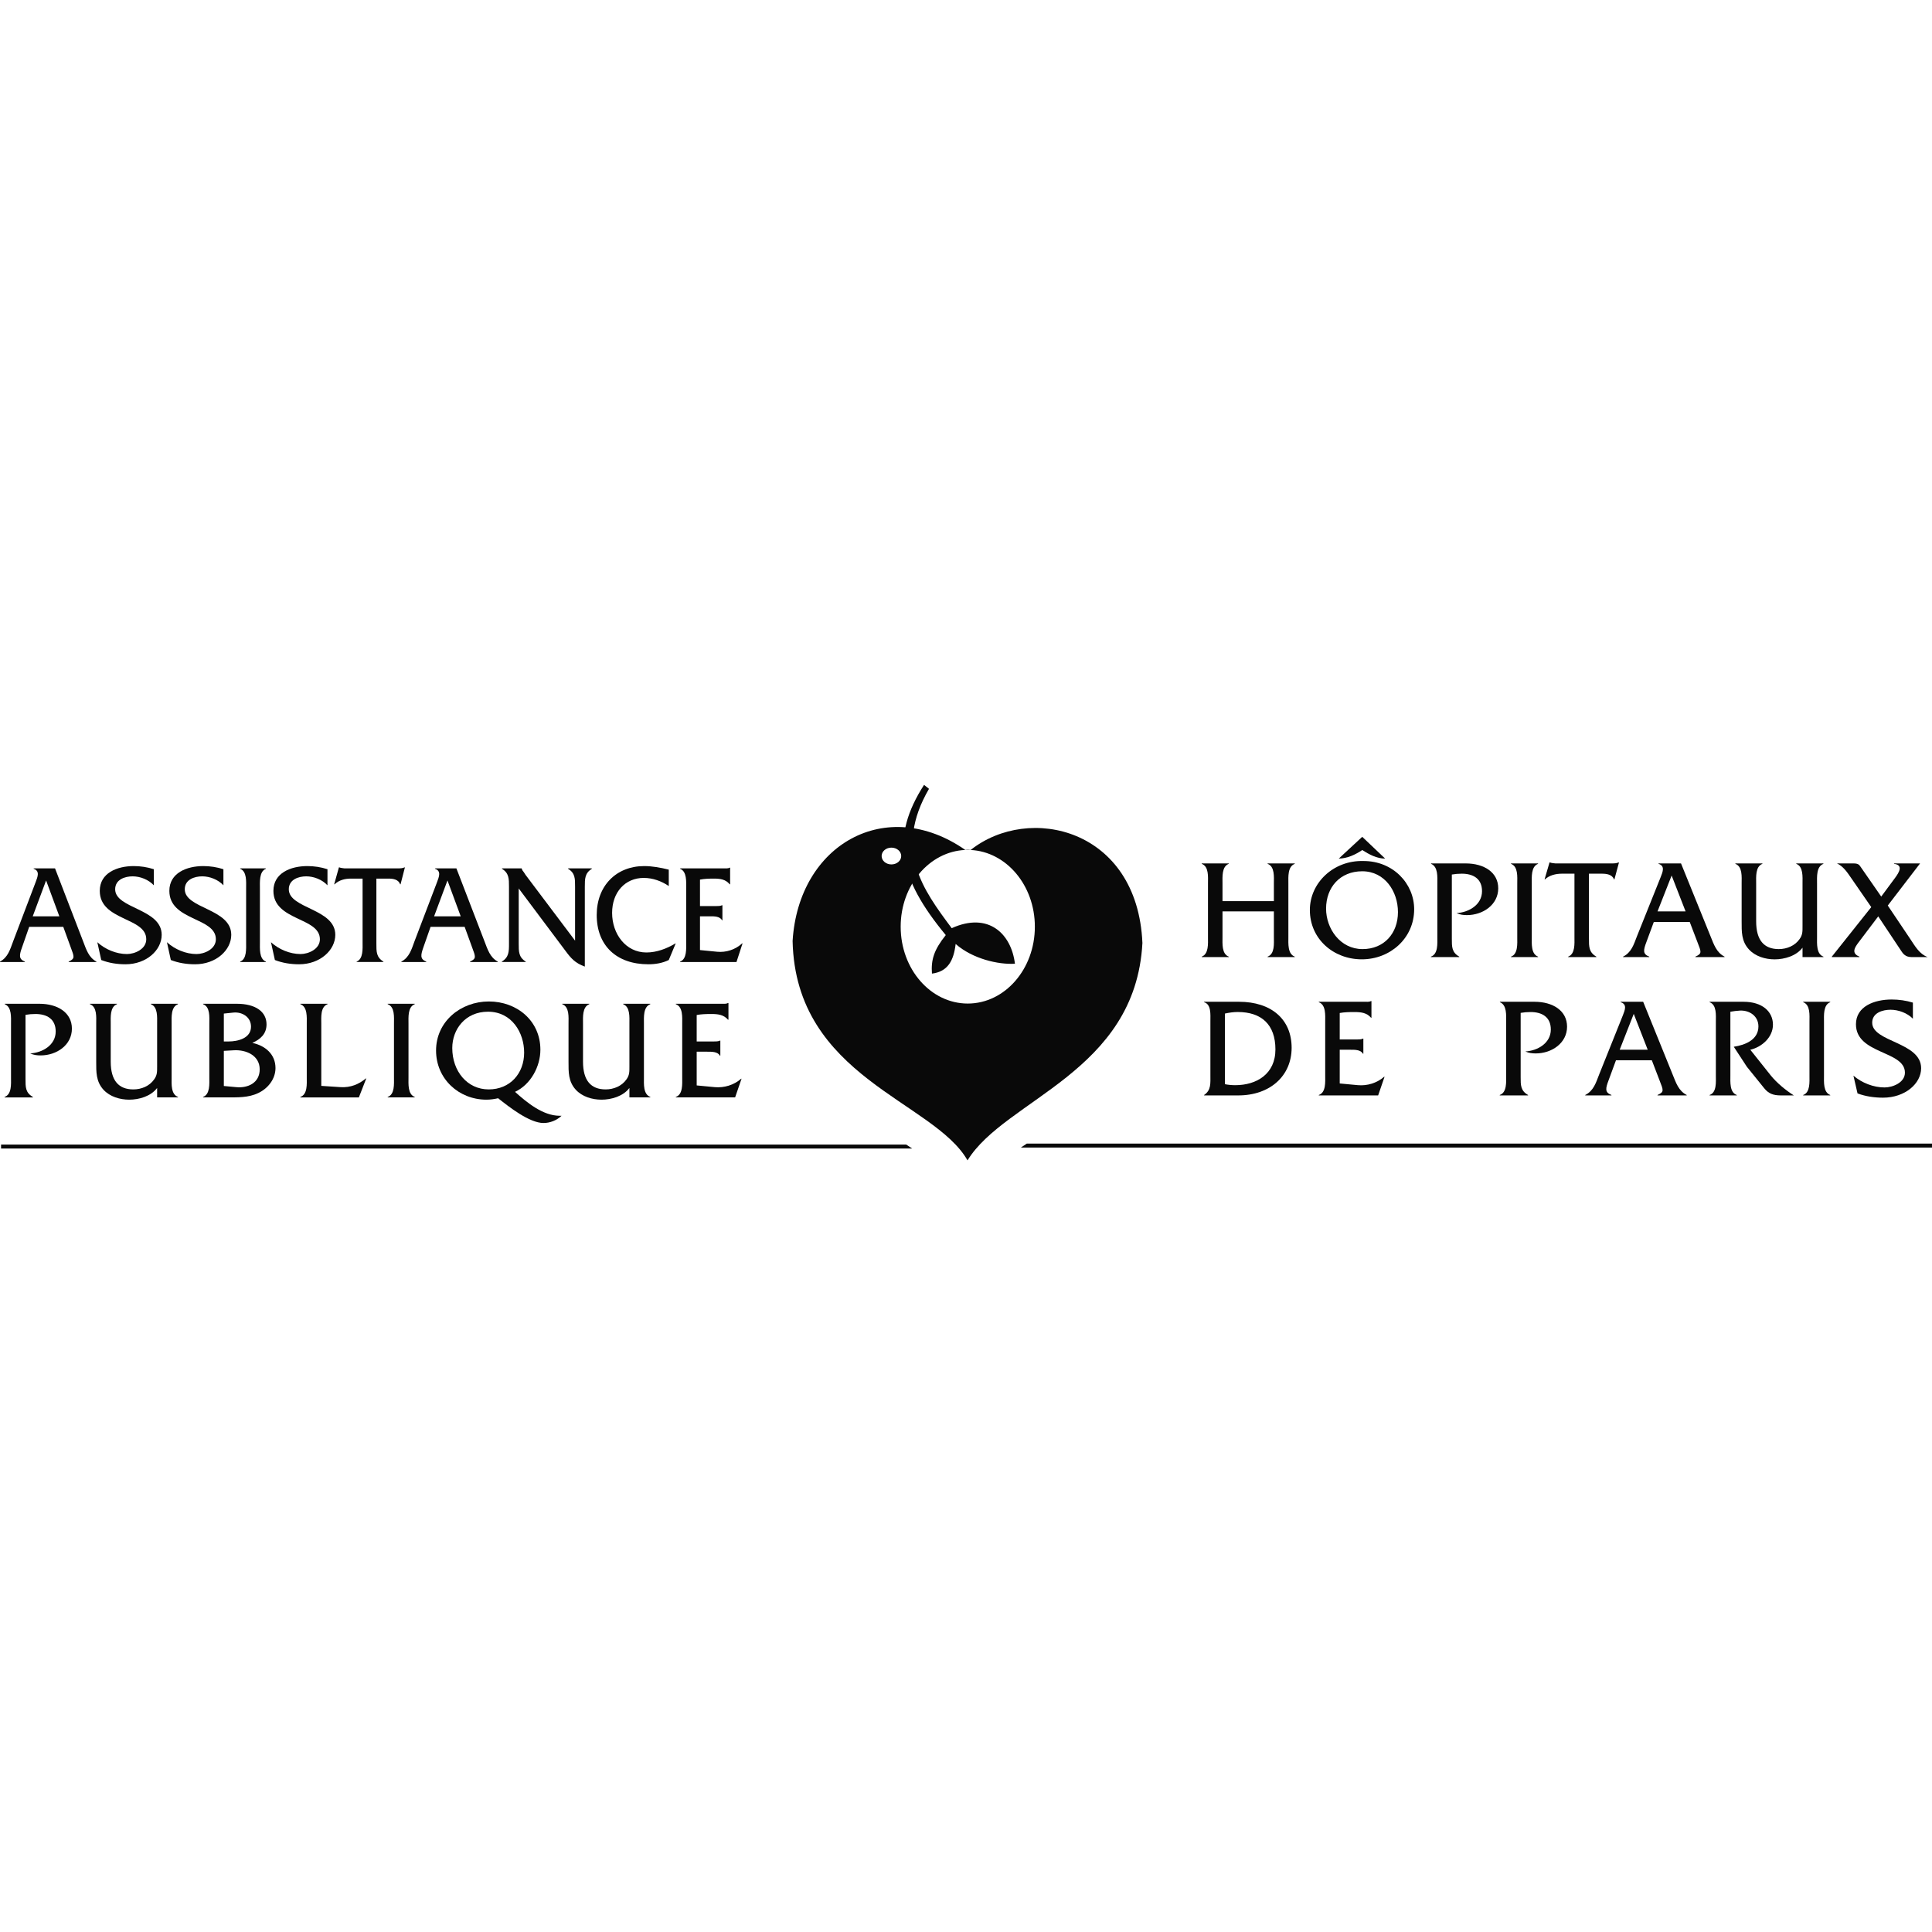 <?xml version="1.0" encoding="utf-8"?>
<svg xmlns="http://www.w3.org/2000/svg" width="64" height="64" viewBox="0 0 64 64" fill="none">
<path d="M34.014 37.883L33.818 38.014H64V37.883H34.014Z" fill="#090909"/>
<path d="M0.035 37.916V38.047H30.217L30.021 37.916H0.035Z" fill="#090909"/>
<path d="M40.497 30.191V31.044C40.497 31.256 40.468 31.6 40.704 31.69V31.704H39.809V31.69C40.044 31.6 40.016 31.256 40.016 31.044V29.262C40.016 29.05 40.049 28.706 39.809 28.616V28.602H40.704V28.616C40.468 28.706 40.497 29.05 40.497 29.267V29.852H42.199V29.267C42.199 29.05 42.232 28.706 41.991 28.616V28.602H42.891V28.616C42.651 28.706 42.679 29.05 42.679 29.262V31.044C42.679 31.256 42.651 31.6 42.891 31.69V31.704H41.991V31.69C42.232 31.6 42.199 31.256 42.199 31.044V30.191H40.497Z" fill="#090909"/>
<path d="M45.885 28.442C45.607 28.442 45.357 28.305 45.126 28.159C44.895 28.314 44.631 28.437 44.348 28.442L45.126 27.721L45.885 28.442ZM43.928 30.101C43.928 30.761 44.395 31.44 45.135 31.44C45.852 31.44 46.309 30.917 46.309 30.215C46.309 29.526 45.871 28.862 45.126 28.862C44.395 28.862 43.928 29.389 43.928 30.101ZM46.846 30.12C46.846 31.082 46.05 31.779 45.111 31.779C44.178 31.779 43.391 31.11 43.391 30.144C43.391 29.248 44.169 28.498 45.158 28.522C46.149 28.517 46.846 29.272 46.846 30.12Z" fill="#090909"/>
<path d="M48.552 28.602C49.164 28.602 49.631 28.899 49.631 29.427C49.631 29.969 49.127 30.314 48.594 30.314C48.476 30.314 48.358 30.299 48.25 30.248C48.655 30.224 49.094 29.974 49.094 29.521C49.094 29.107 48.801 28.942 48.424 28.942C48.311 28.942 48.203 28.951 48.094 28.97V31.096C48.094 31.36 48.09 31.549 48.34 31.69V31.704H47.401V31.69C47.642 31.605 47.614 31.256 47.614 31.044V29.267C47.614 29.055 47.642 28.711 47.406 28.616V28.602H48.552Z" fill="#090909"/>
<path d="M50.261 29.267C50.261 29.05 50.294 28.706 50.054 28.616V28.602H50.95V28.616C50.714 28.706 50.742 29.055 50.742 29.267V31.044C50.742 31.256 50.714 31.601 50.95 31.69V31.704H50.054V31.69C50.29 31.605 50.261 31.256 50.261 31.044V29.267Z" fill="#090909"/>
<path d="M52.636 31.091C52.636 31.36 52.631 31.544 52.881 31.69V31.704H51.948V31.69C52.184 31.6 52.156 31.256 52.156 31.044V28.942H51.741C51.538 28.942 51.325 28.993 51.18 29.13H51.166L51.33 28.569H51.344C51.401 28.593 51.462 28.593 51.524 28.602H53.4C53.48 28.602 53.555 28.598 53.617 28.569H53.631L53.48 29.13H53.466C53.405 28.965 53.216 28.942 53.06 28.942H52.636V31.091Z" fill="#090909"/>
<path d="M55.375 29.003L54.908 30.191H55.837L55.375 29.003ZM54.785 30.54L54.54 31.204C54.441 31.468 54.408 31.605 54.634 31.69V31.704H53.767V31.69C54.041 31.553 54.121 31.289 54.224 31.021L55.012 29.055C55.078 28.885 55.167 28.687 54.941 28.616V28.602H55.686L56.666 31.021C56.775 31.289 56.86 31.553 57.128 31.69V31.704H56.162V31.69C56.393 31.586 56.355 31.534 56.228 31.204L55.974 30.54H54.785Z" fill="#090909"/>
<path d="M59.711 31.393C59.504 31.666 59.117 31.78 58.787 31.78C58.476 31.78 58.146 31.681 57.934 31.449C57.684 31.176 57.694 30.86 57.694 30.521V29.262C57.694 29.05 57.727 28.706 57.486 28.616V28.602H58.382V28.616C58.146 28.706 58.175 29.05 58.175 29.262V30.521C58.175 31.148 58.438 31.44 58.924 31.44C59.188 31.44 59.457 31.332 59.612 31.11C59.716 30.969 59.711 30.851 59.711 30.681V29.262C59.711 29.05 59.74 28.706 59.504 28.616V28.602H60.4L60.404 28.616C60.164 28.706 60.192 29.05 60.192 29.267V31.044C60.192 31.256 60.164 31.601 60.404 31.69V31.704H59.711V31.393Z" fill="#090909"/>
<path d="M61.563 31.223C61.45 31.374 61.309 31.577 61.596 31.69V31.704H60.682V31.69L61.988 30.049L61.304 29.059C61.182 28.88 61.05 28.692 60.852 28.602H61.398C61.545 28.602 61.587 28.64 61.635 28.715L62.318 29.7L62.785 29.069C62.902 28.909 63.063 28.654 62.742 28.616V28.602H63.605L62.535 29.997L63.289 31.119C63.44 31.346 63.586 31.605 63.855 31.704H63.313C63.119 31.704 63.039 31.582 63.006 31.539L62.219 30.356L61.563 31.223Z" fill="#090909"/>
<path d="M40.576 35.915C40.69 35.938 40.803 35.948 40.92 35.948C41.623 35.948 42.25 35.58 42.25 34.764C42.25 33.939 41.788 33.524 41.001 33.524C40.859 33.524 40.718 33.544 40.576 33.576V35.915ZM40.096 33.831C40.096 33.614 40.128 33.27 39.888 33.2V33.185H41.043C42.118 33.185 42.787 33.77 42.787 34.708C42.787 35.637 42.075 36.287 41.019 36.287H39.888V36.273C40.124 36.113 40.096 35.886 40.096 35.608V33.831Z" fill="#090909"/>
<path d="M44.38 35.891L44.979 35.947C45.29 35.976 45.615 35.877 45.851 35.669H45.865L45.653 36.287H43.687V36.273C43.928 36.188 43.899 35.839 43.899 35.627V33.85C43.899 33.633 43.928 33.289 43.687 33.199V33.185H45.196C45.276 33.185 45.356 33.194 45.417 33.162H45.431V33.713H45.417C45.271 33.544 45.078 33.525 44.861 33.525C44.696 33.525 44.531 33.529 44.38 33.557V34.434H44.941C45.017 34.434 45.092 34.434 45.149 34.406H45.163V34.906H45.149C45.073 34.769 44.875 34.774 44.729 34.774H44.38V35.891Z" fill="#090909"/>
<path d="M50.831 33.185C51.444 33.185 51.911 33.482 51.911 34.01C51.911 34.552 51.406 34.896 50.874 34.896C50.756 34.896 50.638 34.882 50.53 34.831C50.935 34.807 51.373 34.557 51.373 34.104C51.373 33.69 51.081 33.525 50.704 33.525C50.591 33.525 50.483 33.534 50.374 33.553V35.679C50.374 35.943 50.369 36.132 50.619 36.273V36.287H49.681V36.273C49.922 36.188 49.893 35.839 49.893 35.627V33.85C49.893 33.638 49.922 33.293 49.686 33.199V33.185H50.831Z" fill="#090909"/>
<path d="M54.12 33.586L53.654 34.774H54.583L54.12 33.586ZM53.531 35.123L53.286 35.788C53.187 36.051 53.154 36.188 53.381 36.273V36.287H52.513V36.273C52.786 36.136 52.867 35.872 52.97 35.604L53.758 33.638C53.824 33.468 53.913 33.27 53.687 33.199V33.185H54.432L55.412 35.604C55.521 35.872 55.606 36.136 55.874 36.273V36.287H54.908V36.273C55.139 36.169 55.101 36.117 54.974 35.788L54.719 35.123H53.531Z" fill="#090909"/>
<path d="M57.755 33.185C58.386 33.185 58.731 33.515 58.731 33.944C58.731 34.359 58.368 34.684 57.981 34.774L58.66 35.627C58.858 35.872 59.155 36.117 59.424 36.287H58.99C58.74 36.287 58.585 36.226 58.443 36.051L57.868 35.339L57.434 34.675C57.811 34.618 58.25 34.444 58.25 34.001C58.25 33.661 57.958 33.463 57.642 33.477C57.533 33.482 57.429 33.496 57.321 33.515V35.627C57.321 35.844 57.293 36.188 57.533 36.273V36.287H56.633V36.273C56.873 36.188 56.84 35.839 56.84 35.627V33.85C56.84 33.633 56.873 33.289 56.633 33.199V33.185H57.755Z" fill="#090909"/>
<path d="M59.941 33.85C59.941 33.633 59.974 33.289 59.733 33.199V33.185H60.629V33.199C60.394 33.289 60.422 33.638 60.422 33.85V35.627C60.422 35.839 60.394 36.183 60.629 36.273V36.287H59.733V36.273C59.969 36.188 59.941 35.839 59.941 35.627V33.85Z" fill="#090909"/>
<path d="M63.367 33.746C63.183 33.558 62.891 33.449 62.627 33.449C62.358 33.449 62.019 33.553 62.019 33.878C62.019 34.524 63.64 34.514 63.64 35.387C63.64 35.891 63.112 36.362 62.377 36.362C62.089 36.362 61.802 36.32 61.533 36.221L61.397 35.632C61.675 35.872 62.061 36.023 62.429 36.023C62.698 36.023 63.103 35.863 63.103 35.533C63.103 34.797 61.481 34.929 61.481 33.93C61.481 33.336 62.089 33.11 62.665 33.11C62.9 33.11 63.141 33.143 63.367 33.213V33.746Z" fill="#090909"/>
<path d="M1.527 29.166L1.084 30.355H1.966L1.527 29.166ZM0.967 30.703L0.735 31.368C0.64 31.632 0.609 31.769 0.824 31.854V31.868H0V31.854C0.26 31.717 0.336 31.453 0.435 31.184L1.182 29.218C1.245 29.049 1.33 28.851 1.115 28.78V28.766H1.823L2.754 31.184C2.857 31.453 2.938 31.717 3.193 31.854V31.868H2.275V31.854C2.495 31.75 2.459 31.698 2.338 31.368L2.096 30.703H0.967Z" fill="#090909"/>
<path d="M5.096 29.327C4.921 29.138 4.644 29.03 4.393 29.03C4.138 29.03 3.815 29.134 3.815 29.459C3.815 30.105 5.356 30.095 5.356 30.967C5.356 31.472 4.854 31.943 4.156 31.943C3.882 31.943 3.609 31.901 3.354 31.802L3.224 31.212C3.488 31.453 3.856 31.604 4.205 31.604C4.46 31.604 4.845 31.444 4.845 31.114C4.845 30.378 3.305 30.51 3.305 29.511C3.305 28.916 3.882 28.69 4.429 28.69C4.653 28.69 4.881 28.724 5.096 28.794V29.327Z" fill="#090909"/>
<path d="M7.401 29.327C7.227 29.138 6.949 29.03 6.699 29.03C6.443 29.03 6.121 29.134 6.121 29.459C6.121 30.105 7.661 30.095 7.661 30.967C7.661 31.472 7.159 31.943 6.461 31.943C6.188 31.943 5.915 31.901 5.659 31.802L5.53 31.212C5.794 31.453 6.161 31.604 6.51 31.604C6.766 31.604 7.151 31.444 7.151 31.114C7.151 30.378 5.61 30.51 5.61 29.511C5.61 28.916 6.188 28.69 6.734 28.69C6.958 28.69 7.186 28.724 7.401 28.794V29.327Z" fill="#090909"/>
<path d="M8.153 29.43C8.153 29.214 8.184 28.869 7.956 28.78V28.766H8.807V28.78C8.583 28.869 8.61 29.218 8.61 29.43V31.208C8.61 31.42 8.583 31.764 8.807 31.854V31.868H7.956V31.854C8.18 31.769 8.153 31.42 8.153 31.208V29.43Z" fill="#090909"/>
<path d="M10.848 29.327C10.673 29.138 10.396 29.03 10.145 29.03C9.89 29.03 9.567 29.134 9.567 29.459C9.567 30.105 11.107 30.095 11.107 30.967C11.107 31.472 10.606 31.943 9.907 31.943C9.634 31.943 9.361 31.901 9.106 31.802L8.976 31.212C9.24 31.453 9.607 31.604 9.957 31.604C10.212 31.604 10.597 31.444 10.597 31.114C10.597 30.378 9.057 30.51 9.057 29.511C9.057 28.916 9.634 28.69 10.181 28.69C10.404 28.69 10.633 28.724 10.848 28.794V29.327Z" fill="#090909"/>
<path d="M12.468 31.255C12.468 31.524 12.463 31.708 12.701 31.854V31.867H11.814V31.854C12.038 31.764 12.011 31.42 12.011 31.208V29.105H11.617C11.424 29.105 11.223 29.157 11.084 29.294H11.07L11.227 28.733H11.241C11.295 28.756 11.353 28.756 11.411 28.766H13.193C13.269 28.766 13.341 28.761 13.399 28.733H13.413L13.269 29.294H13.256C13.198 29.129 13.019 29.105 12.871 29.105H12.468V31.255Z" fill="#090909"/>
<path d="M14.823 29.166L14.38 30.355H15.262L14.823 29.166ZM14.263 30.703L14.03 31.368C13.937 31.632 13.905 31.769 14.12 31.854V31.868H13.296V31.854C13.556 31.717 13.632 31.453 13.73 31.184L14.479 29.218C14.541 29.049 14.626 28.851 14.411 28.78V28.766H15.119L16.05 31.184C16.153 31.453 16.234 31.717 16.489 31.854V31.868H15.571V31.854C15.79 31.75 15.755 31.698 15.634 31.368L15.392 30.703H14.263Z" fill="#090909"/>
<path d="M17.183 31.255C17.183 31.519 17.179 31.708 17.416 31.854V31.867H16.624V31.854C16.861 31.708 16.861 31.519 16.861 31.255V29.374C16.861 29.11 16.861 28.922 16.628 28.78V28.766H17.282V28.771C17.299 28.827 17.317 28.851 17.349 28.888L17.411 28.983L19.05 31.16V29.374C19.05 29.11 19.055 28.922 18.818 28.78V28.766H19.606V28.78C19.373 28.922 19.373 29.11 19.373 29.374V32.019C19.055 31.905 18.916 31.75 18.719 31.481L17.183 29.431V31.255Z" fill="#090909"/>
<path d="M22.154 29.351C21.908 29.185 21.621 29.082 21.325 29.082C20.707 29.082 20.277 29.558 20.277 30.241C20.277 30.934 20.725 31.552 21.415 31.552C21.751 31.552 22.087 31.425 22.369 31.255H22.382L22.154 31.802C21.943 31.905 21.71 31.943 21.478 31.943C20.421 31.943 19.767 31.321 19.767 30.312C19.767 29.336 20.421 28.69 21.339 28.69C21.612 28.69 21.89 28.742 22.154 28.808V29.351Z" fill="#090909"/>
<path d="M23.188 31.472L23.757 31.528C24.052 31.557 24.361 31.458 24.585 31.25H24.598L24.397 31.868H22.53V31.854C22.758 31.769 22.731 31.42 22.731 31.208V29.431C22.731 29.214 22.758 28.869 22.53 28.78V28.766H23.962C24.038 28.766 24.115 28.775 24.173 28.742H24.186V29.294H24.173C24.034 29.124 23.85 29.105 23.644 29.105C23.488 29.105 23.331 29.11 23.188 29.138V30.015H23.721C23.792 30.015 23.864 30.015 23.918 29.987H23.931V30.486H23.918C23.846 30.35 23.658 30.354 23.519 30.354H23.188V31.472Z" fill="#090909"/>
<path d="M1.303 33.251C1.915 33.251 2.382 33.548 2.382 34.075C2.382 34.618 1.878 34.962 1.345 34.962C1.227 34.962 1.109 34.948 1.001 34.896C1.406 34.872 1.845 34.622 1.845 34.17C1.845 33.755 1.552 33.59 1.175 33.59C1.062 33.59 0.954 33.599 0.845 33.618V35.744C0.845 36.009 0.841 36.197 1.09 36.338V36.353H0.152V36.338C0.393 36.253 0.365 35.905 0.365 35.693V33.915C0.365 33.703 0.393 33.359 0.157 33.265V33.251H1.303Z" fill="#090909"/>
<path d="M5.205 36.041C4.997 36.315 4.611 36.428 4.281 36.428C3.97 36.428 3.639 36.329 3.427 36.098C3.178 35.824 3.187 35.508 3.187 35.169V33.91C3.187 33.699 3.22 33.355 2.979 33.265V33.251H3.875V33.265C3.639 33.355 3.668 33.699 3.668 33.91V35.169C3.668 35.797 3.932 36.088 4.417 36.088C4.682 36.088 4.95 35.98 5.105 35.758C5.209 35.617 5.205 35.499 5.205 35.329V33.91C5.205 33.699 5.233 33.355 4.997 33.265V33.251H5.893L5.897 33.265C5.657 33.355 5.685 33.699 5.685 33.915V35.693C5.685 35.905 5.657 36.249 5.897 36.338V36.352H5.205V36.041Z" fill="#090909"/>
<path d="M7.571 34.5C7.877 34.5 8.315 34.396 8.315 34.01C8.315 33.684 8.014 33.514 7.731 33.543L7.415 33.576V34.5H7.571ZM7.825 36.013C8.212 36.051 8.603 35.871 8.603 35.424C8.603 34.967 8.16 34.768 7.745 34.792L7.415 34.811V35.975L7.825 36.013ZM6.934 33.91C6.934 33.699 6.967 33.354 6.727 33.265V33.251H7.844C8.466 33.251 8.829 33.514 8.829 33.934C8.829 34.25 8.627 34.429 8.358 34.547C8.782 34.636 9.126 34.919 9.126 35.381C9.126 35.744 8.876 36.056 8.56 36.206C8.231 36.367 7.858 36.352 7.505 36.352H6.727V36.338C6.962 36.249 6.934 35.905 6.934 35.688V33.91Z" fill="#090909"/>
<path d="M11.284 36.013C11.605 36.032 11.883 35.923 12.119 35.725H12.133L11.888 36.353H9.95V36.338C10.191 36.253 10.162 35.905 10.162 35.693V33.915C10.162 33.699 10.191 33.354 9.95 33.265V33.251H10.851V33.265C10.61 33.354 10.643 33.703 10.643 33.915V35.971L11.284 36.013Z" fill="#090909"/>
<path d="M13.051 33.915C13.051 33.699 13.084 33.355 12.843 33.265V33.251H13.739V33.265C13.503 33.355 13.532 33.703 13.532 33.915V35.693C13.532 35.905 13.503 36.249 13.739 36.338V36.352H12.843V36.338C13.079 36.254 13.051 35.905 13.051 35.693V33.915Z" fill="#090909"/>
<path d="M17.363 34.868C17.363 34.212 16.958 33.514 16.166 33.514C15.412 33.514 14.982 34.099 14.982 34.717C14.982 35.485 15.477 36.088 16.189 36.088C16.896 36.088 17.363 35.56 17.363 34.868ZM18.603 36.961C18.443 37.111 18.226 37.201 18.004 37.201C17.538 37.201 16.863 36.668 16.501 36.381C16.373 36.409 16.246 36.428 16.114 36.428C15.195 36.428 14.445 35.735 14.445 34.801C14.445 33.835 15.265 33.175 16.194 33.175C17.122 33.175 17.901 33.812 17.901 34.773C17.901 35.33 17.58 35.928 17.061 36.169C17.453 36.522 17.985 36.961 18.537 36.961H18.603Z" fill="#090909"/>
<path d="M20.85 36.041C20.643 36.315 20.256 36.428 19.926 36.428C19.615 36.428 19.285 36.329 19.073 36.098C18.823 35.824 18.833 35.508 18.833 35.169V33.91C18.833 33.699 18.866 33.355 18.625 33.265V33.251H19.521V33.265C19.285 33.355 19.313 33.699 19.313 33.91V35.169C19.313 35.797 19.577 36.088 20.063 36.088C20.327 36.088 20.596 35.98 20.751 35.758C20.855 35.617 20.85 35.499 20.85 35.329V33.91C20.85 33.699 20.878 33.355 20.643 33.265V33.251H21.539L21.543 33.265C21.303 33.355 21.331 33.699 21.331 33.915V35.693C21.331 35.905 21.303 36.249 21.543 36.338V36.352H20.85V36.041Z" fill="#090909"/>
<path d="M23.079 35.956L23.678 36.013C23.989 36.041 24.315 35.943 24.55 35.735H24.564L24.352 36.352H22.387V36.338C22.627 36.254 22.599 35.905 22.599 35.692V33.915C22.599 33.698 22.627 33.354 22.387 33.265V33.251H23.895C23.975 33.251 24.055 33.26 24.116 33.227H24.131V33.779H24.116C23.971 33.609 23.777 33.59 23.561 33.59C23.395 33.59 23.23 33.595 23.079 33.623V34.5H23.641C23.716 34.5 23.791 34.5 23.848 34.472H23.862V34.971H23.848C23.773 34.834 23.574 34.839 23.428 34.839H23.079V35.956Z" fill="#090909"/>
<path d="M29.529 28.635C29.35 28.635 29.205 28.511 29.205 28.357C29.205 28.203 29.35 28.079 29.529 28.079C29.709 28.079 29.854 28.203 29.854 28.357C29.854 28.511 29.709 28.635 29.529 28.635ZM32.153 28.157C33.336 28.214 34.281 29.328 34.281 30.698C34.281 32.104 33.286 33.244 32.058 33.244C30.831 33.244 29.836 32.104 29.836 30.698C29.836 29.323 30.788 28.205 31.978 28.156C29.361 26.331 26.452 27.967 26.256 31.172C26.354 35.69 30.937 36.475 32.05 38.439C33.294 36.41 37.615 35.526 37.844 31.238C37.681 27.444 34.086 26.623 32.153 28.157Z" fill="#090909"/>
<path d="M32.148 28.16C32.15 28.159 32.152 28.158 32.154 28.157C32.122 28.155 32.091 28.151 32.058 28.151C32.031 28.151 32.005 28.155 31.978 28.156C31.98 28.158 31.982 28.159 31.985 28.16H32.148Z" fill="#090909"/>
<path d="M30.61 26C29.497 27.735 29.759 29.077 31.33 30.976C30.937 31.467 30.839 31.794 30.872 32.252C31.395 32.187 31.592 31.827 31.657 31.27C32.214 31.761 33.065 31.958 33.621 31.925C33.502 30.938 32.748 30.195 31.526 30.747C30.577 29.47 29.595 28.16 30.774 26.131L30.61 26Z" fill="#090909"/>
</svg>